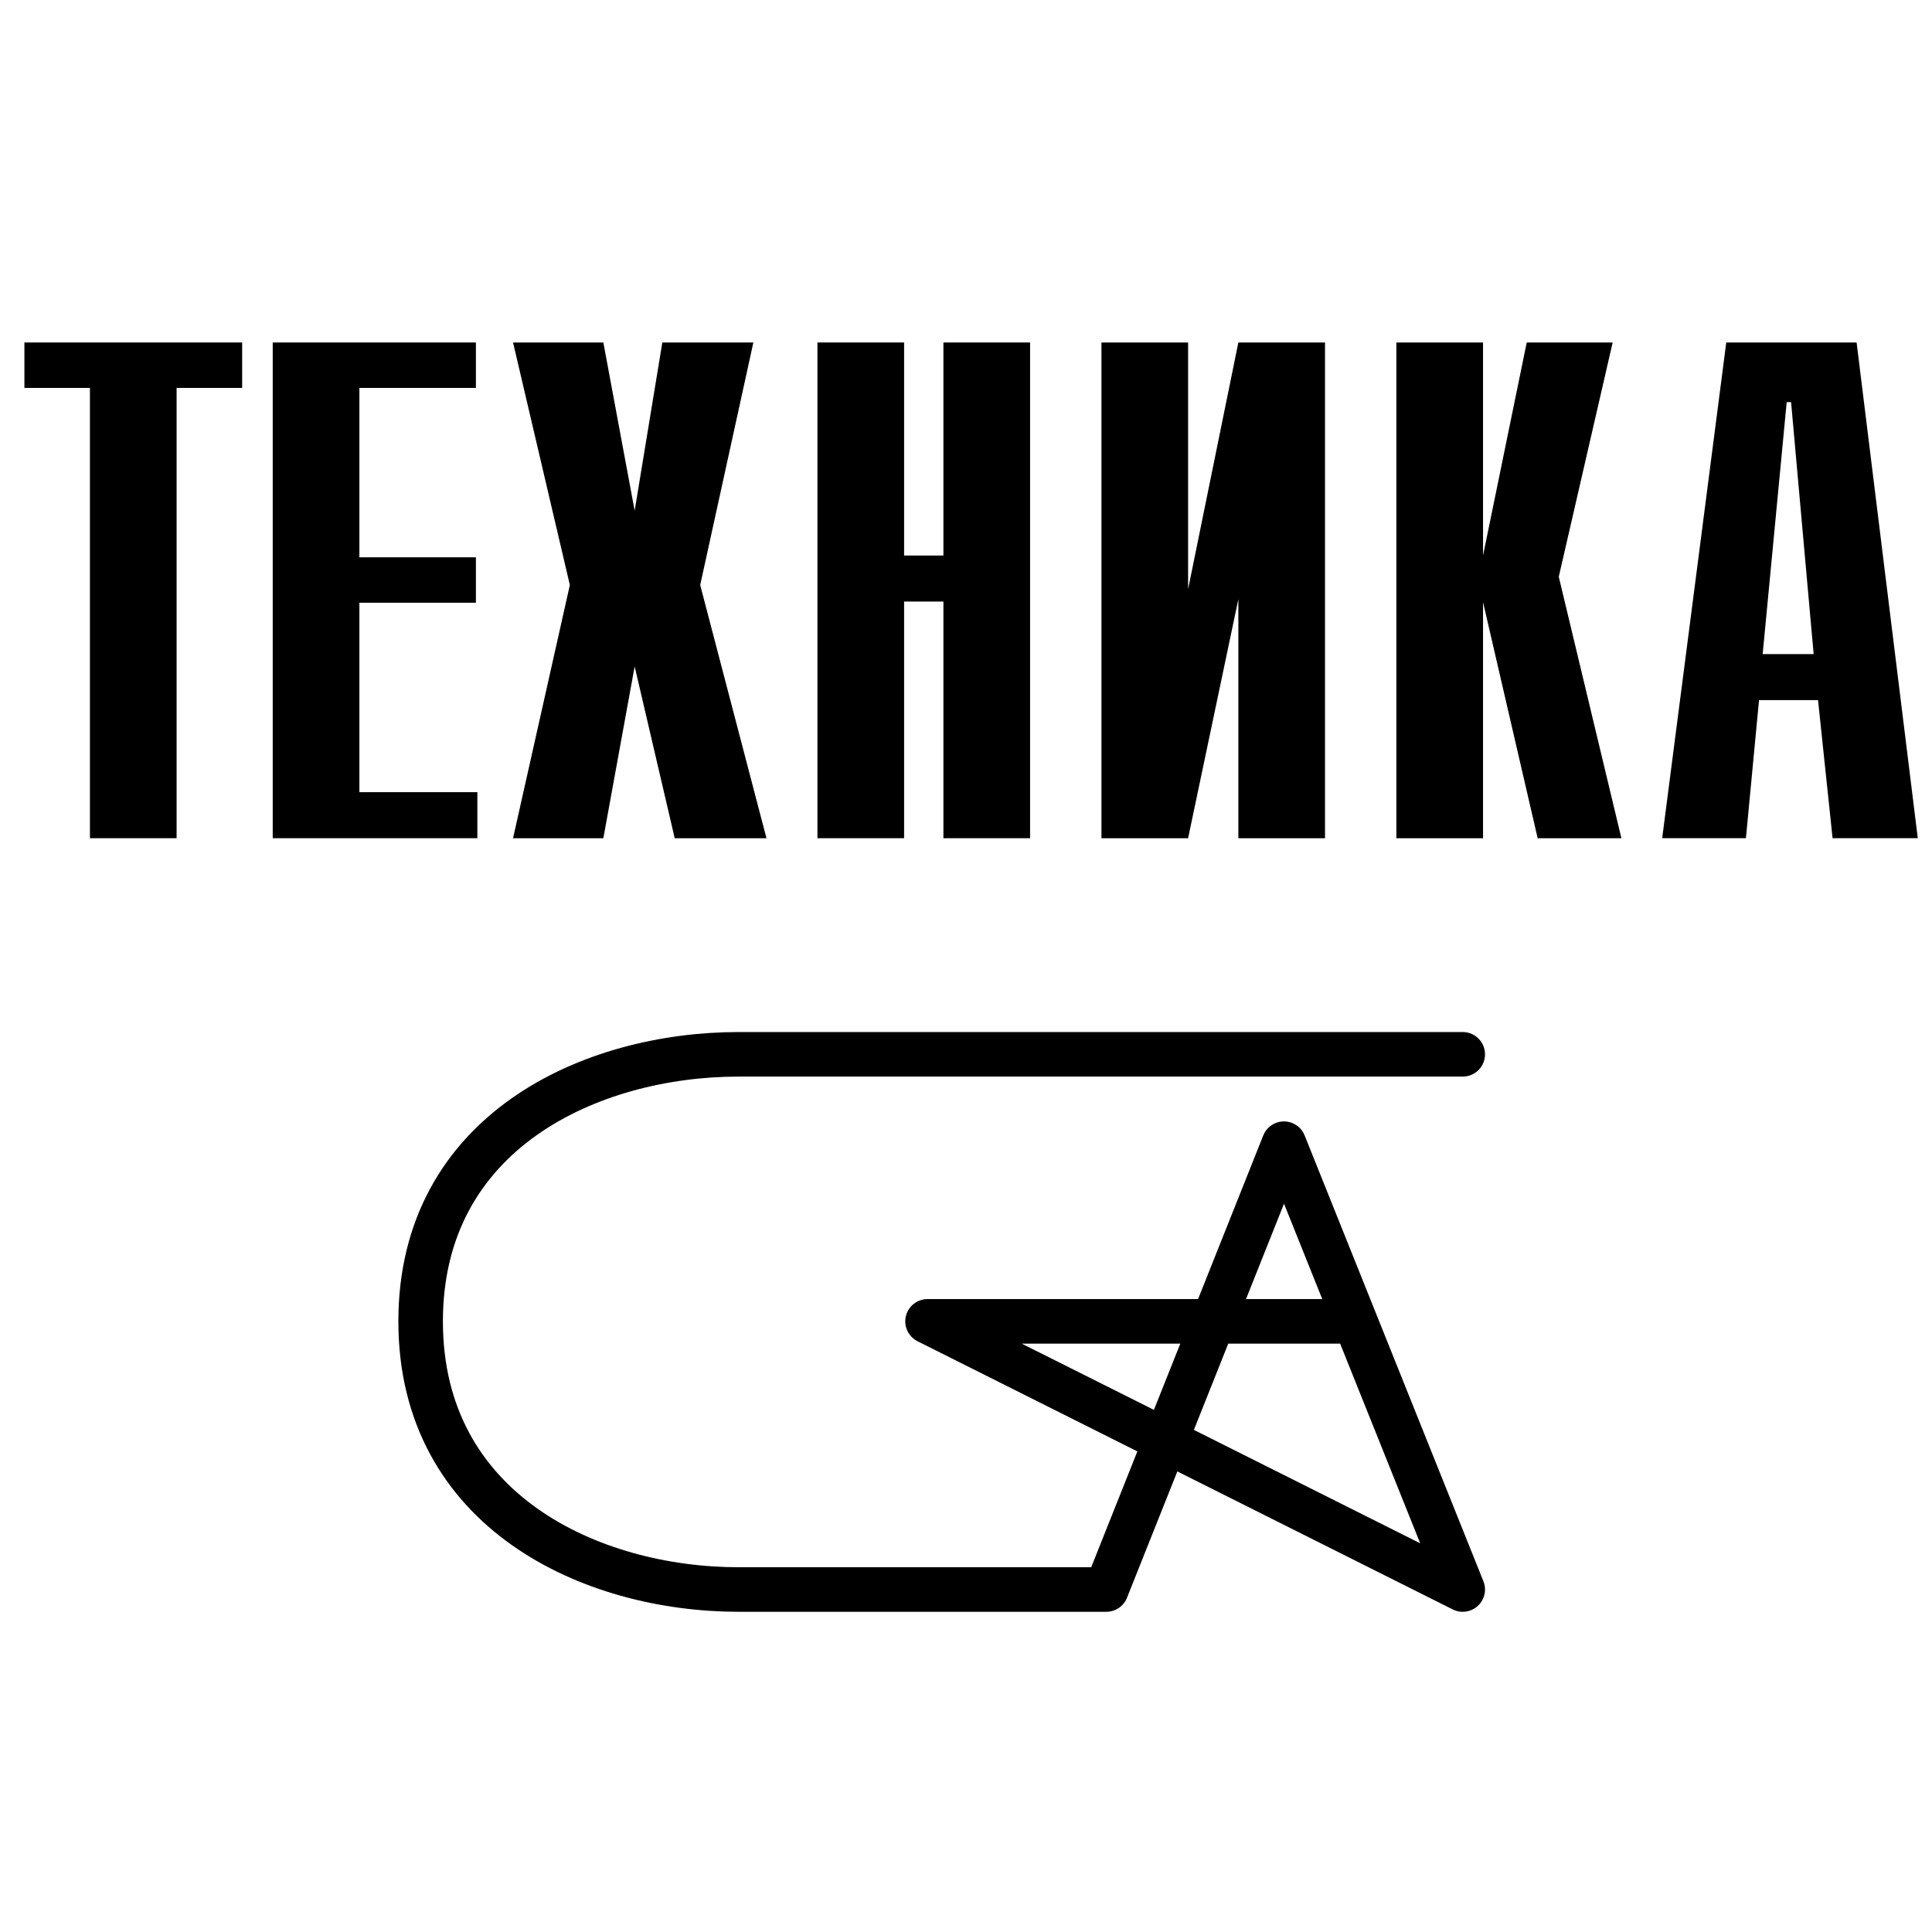 <?xml version="1.0" encoding="utf-8"?>
<!-- Generator: Adobe Illustrator 13.0.0, SVG Export Plug-In . SVG Version: 6.00 Build 14948)  -->
<!DOCTYPE svg PUBLIC "-//W3C//DTD SVG 1.0//EN" "http://www.w3.org/TR/2001/REC-SVG-20010904/DTD/svg10.dtd">
<svg version="1.0" id="Layer_1" xmlns="http://www.w3.org/2000/svg" xmlns:xlink="http://www.w3.org/1999/xlink" x="0px" y="0px"
	 width="192.756px" height="192.756px" viewBox="0 0 192.756 192.756" enable-background="new 0 0 192.756 192.756"
	 xml:space="preserve">
<g>
	<polygon fill-rule="evenodd" clip-rule="evenodd" fill="#FFFFFF" points="0,0 192.756,0 192.756,192.756 0,192.756 0,0 	"/>
	<polygon fill-rule="evenodd" clip-rule="evenodd" points="8.974,38.703 2.435,38.703 2.435,34.17 24.159,34.17 24.159,38.703 
		17.62,38.703 17.62,83.628 8.974,83.628 8.974,38.703 	"/>
	<polygon fill-rule="evenodd" clip-rule="evenodd" points="27.21,34.17 47.481,34.17 47.481,38.703 35.856,38.703 35.856,55.602 
		47.481,55.602 47.481,60.135 35.856,60.135 35.856,79.035 47.626,79.035 47.626,83.628 27.21,83.628 27.21,34.17 	"/>
	<polygon fill-rule="evenodd" clip-rule="evenodd" points="56.854,58.369 51.187,34.17 60.196,34.17 63.32,50.95 66.081,34.17 
		75.163,34.17 69.859,58.369 76.471,83.628 67.316,83.628 63.32,66.494 60.196,83.628 51.187,83.628 56.854,58.369 	"/>
	<polygon fill-rule="evenodd" clip-rule="evenodd" points="81.556,34.17 90.202,34.17 90.202,55.425 94.125,55.425 94.125,34.17 
		102.771,34.17 102.771,83.628 94.125,83.628 94.125,60.017 90.202,60.017 90.202,83.628 81.556,83.628 81.556,34.17 	"/>
	<polygon fill-rule="evenodd" clip-rule="evenodd" points="109.892,34.17 118.537,34.17 118.537,58.781 123.551,34.17 
		132.197,34.17 132.197,83.628 123.551,83.628 123.551,59.782 118.537,83.628 109.892,83.628 109.892,34.17 	"/>
	<polygon fill-rule="evenodd" clip-rule="evenodd" points="139.316,34.17 147.963,34.17 147.963,55.425 152.322,34.17 
		160.896,34.17 155.519,57.544 161.767,83.628 153.412,83.628 147.963,60.076 147.963,83.628 139.316,83.628 139.316,34.17 	"/>
	<path fill-rule="evenodd" clip-rule="evenodd" d="M172.229,34.17h13.005l6.104,49.458h-8.501l-1.452-13.778h-5.886l-1.308,13.778
		h-8.355L172.229,34.17L172.229,34.17z M180.948,65.258l-2.252-25.141h-0.437l-2.397,25.141H180.948L180.948,65.258z"/>
	
		<path fill="none" stroke="#000000" stroke-width="4.444" stroke-linecap="round" stroke-linejoin="round" stroke-miterlimit="2.613" d="
		M145.938,105.189H73.688c-14.675,0-31.721,7.677-31.721,26.642s17.046,26.755,31.721,26.755h36.688l17.724-44.479l17.837,44.479
		l-53.396-26.755H135.1"/>
</g>
</svg>
